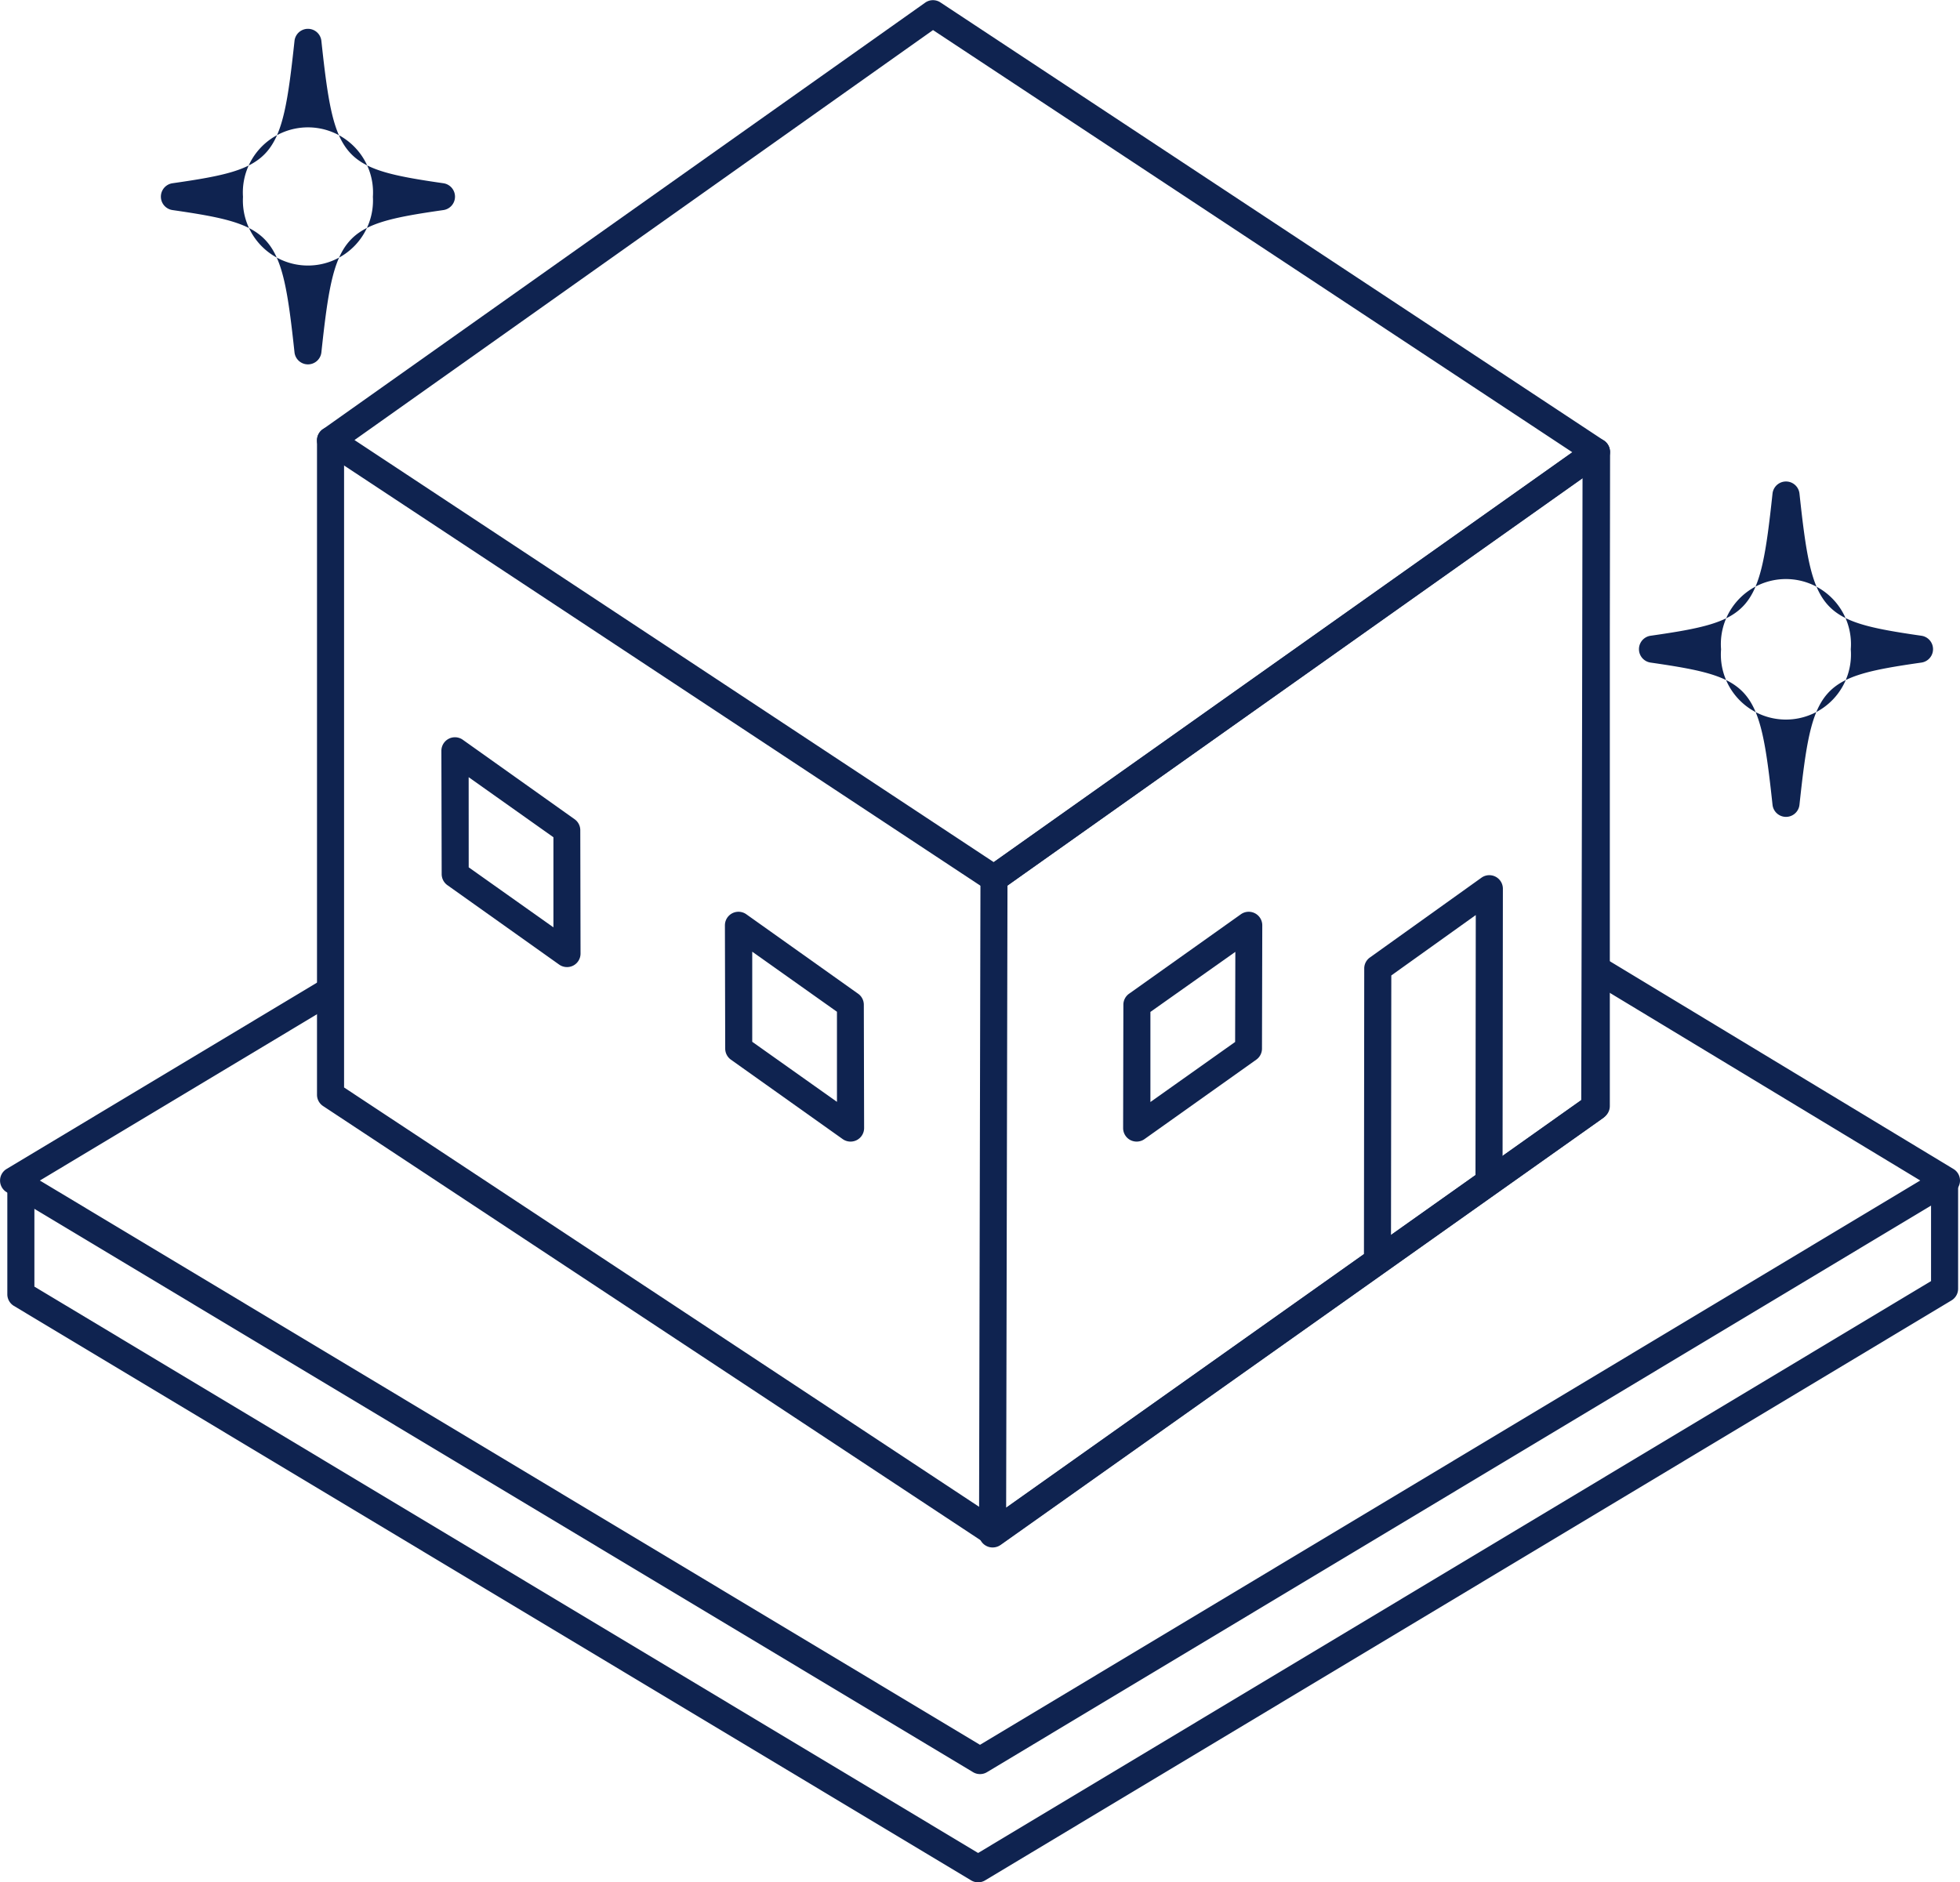<svg xmlns="http://www.w3.org/2000/svg" width="46.848" height="45" viewBox="0 0 46.848 45">
  <g id="グループ_107" data-name="グループ 107" transform="translate(-576.576 -2640.38)">
    <g id="グループ_106" data-name="グループ 106">
      <g id="グループ_103" data-name="グループ 103">
        <g id="グループ_102" data-name="グループ 102">
          <g id="グループ_101" data-name="グループ 101">
            <g id="グループ_100" data-name="グループ 100" style="isolation: isolate">
              <g id="グループ_99" data-name="グループ 99">
                <path id="パス_138" data-name="パス 138" d="M600.336,2677.35a.328.328,0,0,1-.178-.053l-15.86-10.475a.323.323,0,0,1-.145-.27v-15.645a.323.323,0,0,1,.647,0v15.471l15.53,10.257,14.077-9.979v-15.478a.324.324,0,0,1,.647,0v15.645a.325.325,0,0,1-.136.264l-14.4,10.2A.324.324,0,0,1,600.336,2677.35Z" fill="#0f2350"/>
                <path id="パス_139" data-name="パス 139" d="M600.336,2661.705a.32.32,0,0,1-.178-.053l-15.86-10.475a.323.323,0,0,1-.009-.533l14.4-10.2a.321.321,0,0,1,.365-.006l15.86,10.474a.324.324,0,0,1,.009.534l-14.4,10.2A.317.317,0,0,1,600.336,2661.705ZM585.049,2650.9l15.281,10.092,13.828-9.8-15.281-10.093Z" fill="#0f2350"/>
                <path id="パス_140" data-name="パス 140" d="M600.3,2677.375a.314.314,0,0,1-.149-.037.32.32,0,0,1-.174-.288l.034-15.669a.325.325,0,0,1,.136-.263l14.4-10.2a.323.323,0,0,1,.51.265l-.034,15.669a.322.322,0,0,1-.137.263l-14.394,10.2A.327.327,0,0,1,600.3,2677.375Zm.357-15.825-.032,14.874,13.746-9.744.033-14.875Zm14.037,5.3h0Z" fill="#0f2350"/>
                <path id="パス_141" data-name="パス 141" d="M609.5,2670.829h0a.322.322,0,0,1-.323-.324l.007-6.971a.321.321,0,0,1,.135-.263l2.667-1.908a.324.324,0,0,1,.512.264l-.008,6.971a.323.323,0,0,1-.323.323h0a.324.324,0,0,1-.324-.323l.007-6.342-2.019,1.444-.008,6.806A.323.323,0,0,1,609.5,2670.829Z" fill="#0f2350"/>
                <path id="パス_142" data-name="パス 142" d="M596.906,2667.672a.326.326,0,0,1-.187-.059l-2.673-1.9a.325.325,0,0,1-.136-.263l-.007-2.949a.324.324,0,0,1,.511-.264l2.673,1.9a.322.322,0,0,1,.136.263l.007,2.948a.324.324,0,0,1-.175.288A.328.328,0,0,1,596.906,2667.672Zm-2.35-2.386,2.025,1.436,0-2.154-2.025-1.436Z" fill="#0f2350"/>
                <path id="パス_143" data-name="パス 143" d="M603.744,2667.672a.329.329,0,0,1-.149-.036.323.323,0,0,1-.174-.288l.006-2.948a.322.322,0,0,1,.136-.263l2.673-1.9a.324.324,0,0,1,.511.264l-.007,2.949a.324.324,0,0,1-.136.263l-2.673,1.9A.326.326,0,0,1,603.744,2667.672Zm.329-3.1,0,2.154,2.025-1.436.005-2.154Zm2.344.886h0Z" fill="#0f2350"/>
                <path id="パス_144" data-name="パス 144" d="M590.129,2663.5a.327.327,0,0,1-.187-.059l-2.673-1.9a.325.325,0,0,1-.136-.263l-.007-2.949a.324.324,0,0,1,.511-.264l2.673,1.9a.322.322,0,0,1,.136.263l.006,2.948a.323.323,0,0,1-.174.288A.328.328,0,0,1,590.129,2663.5Zm-2.35-2.385,2.025,1.435,0-2.154-2.026-1.436Z" fill="#0f2350"/>
              </g>
            </g>
          </g>
        </g>
      </g>
      <g id="グループ_105" data-name="グループ 105">
        <g id="グループ_104" data-name="グループ 104">
          <path id="パス_145" data-name="パス 145" d="M600,2682.793a.318.318,0,0,1-.166-.046l-23.1-13.866a.324.324,0,0,1,0-.555l7.431-4.461a.324.324,0,0,1,.333.555l-6.969,4.183L600,2682.093l22.474-13.491-7.832-4.735a.323.323,0,1,1,.334-.554l8.292,5.014a.322.322,0,0,1,.156.277.325.325,0,0,1-.157.277l-23.1,13.866A.318.318,0,0,1,600,2682.793Z" fill="#0f2350"/>
          <path id="パス_146" data-name="パス 146" d="M599.955,2685.38a.323.323,0,0,1-.167-.046l-22.88-13.734a.324.324,0,0,1-.157-.278v-2.532a.324.324,0,1,1,.647,0v2.349l22.557,13.54,22.777-13.672v-2.217a.324.324,0,1,1,.647,0v2.4a.326.326,0,0,1-.157.278l-23.1,13.866A.317.317,0,0,1,599.955,2685.38Z" fill="#0f2350"/>
        </g>
      </g>
    </g>
    <path id="パス_147" data-name="パス 147" d="M619.265,2659.909a.324.324,0,0,1-.322-.289c-.307-2.857-.47-3.047-2.916-3.4a.324.324,0,0,1,0-.641c2.446-.35,2.609-.54,2.916-3.4a.324.324,0,0,1,.644,0c.307,2.857.47,3.047,2.916,3.4a.324.324,0,0,1,0,.641c-2.446.35-2.609.54-2.916,3.4A.324.324,0,0,1,619.265,2659.909Zm-1.552-4.006a1.555,1.555,0,1,0,3.1,0,1.555,1.555,0,1,0-3.1,0Z" fill="#0f2350"/>
    <path id="パス_148" data-name="パス 148" d="M583.937,2649.091a.323.323,0,0,1-.322-.289c-.307-2.857-.471-3.047-2.917-3.4a.324.324,0,0,1,0-.641c2.446-.35,2.61-.54,2.917-3.4a.323.323,0,0,1,.643,0c.307,2.857.471,3.047,2.917,3.4a.324.324,0,0,1,0,.641c-2.446.35-2.61.54-2.917,3.4A.323.323,0,0,1,583.937,2649.091Zm-1.553-4.006a1.555,1.555,0,1,0,3.105,0,1.556,1.556,0,1,0-3.105,0Z" fill="#0f2350"/>
  </g>
</svg>

